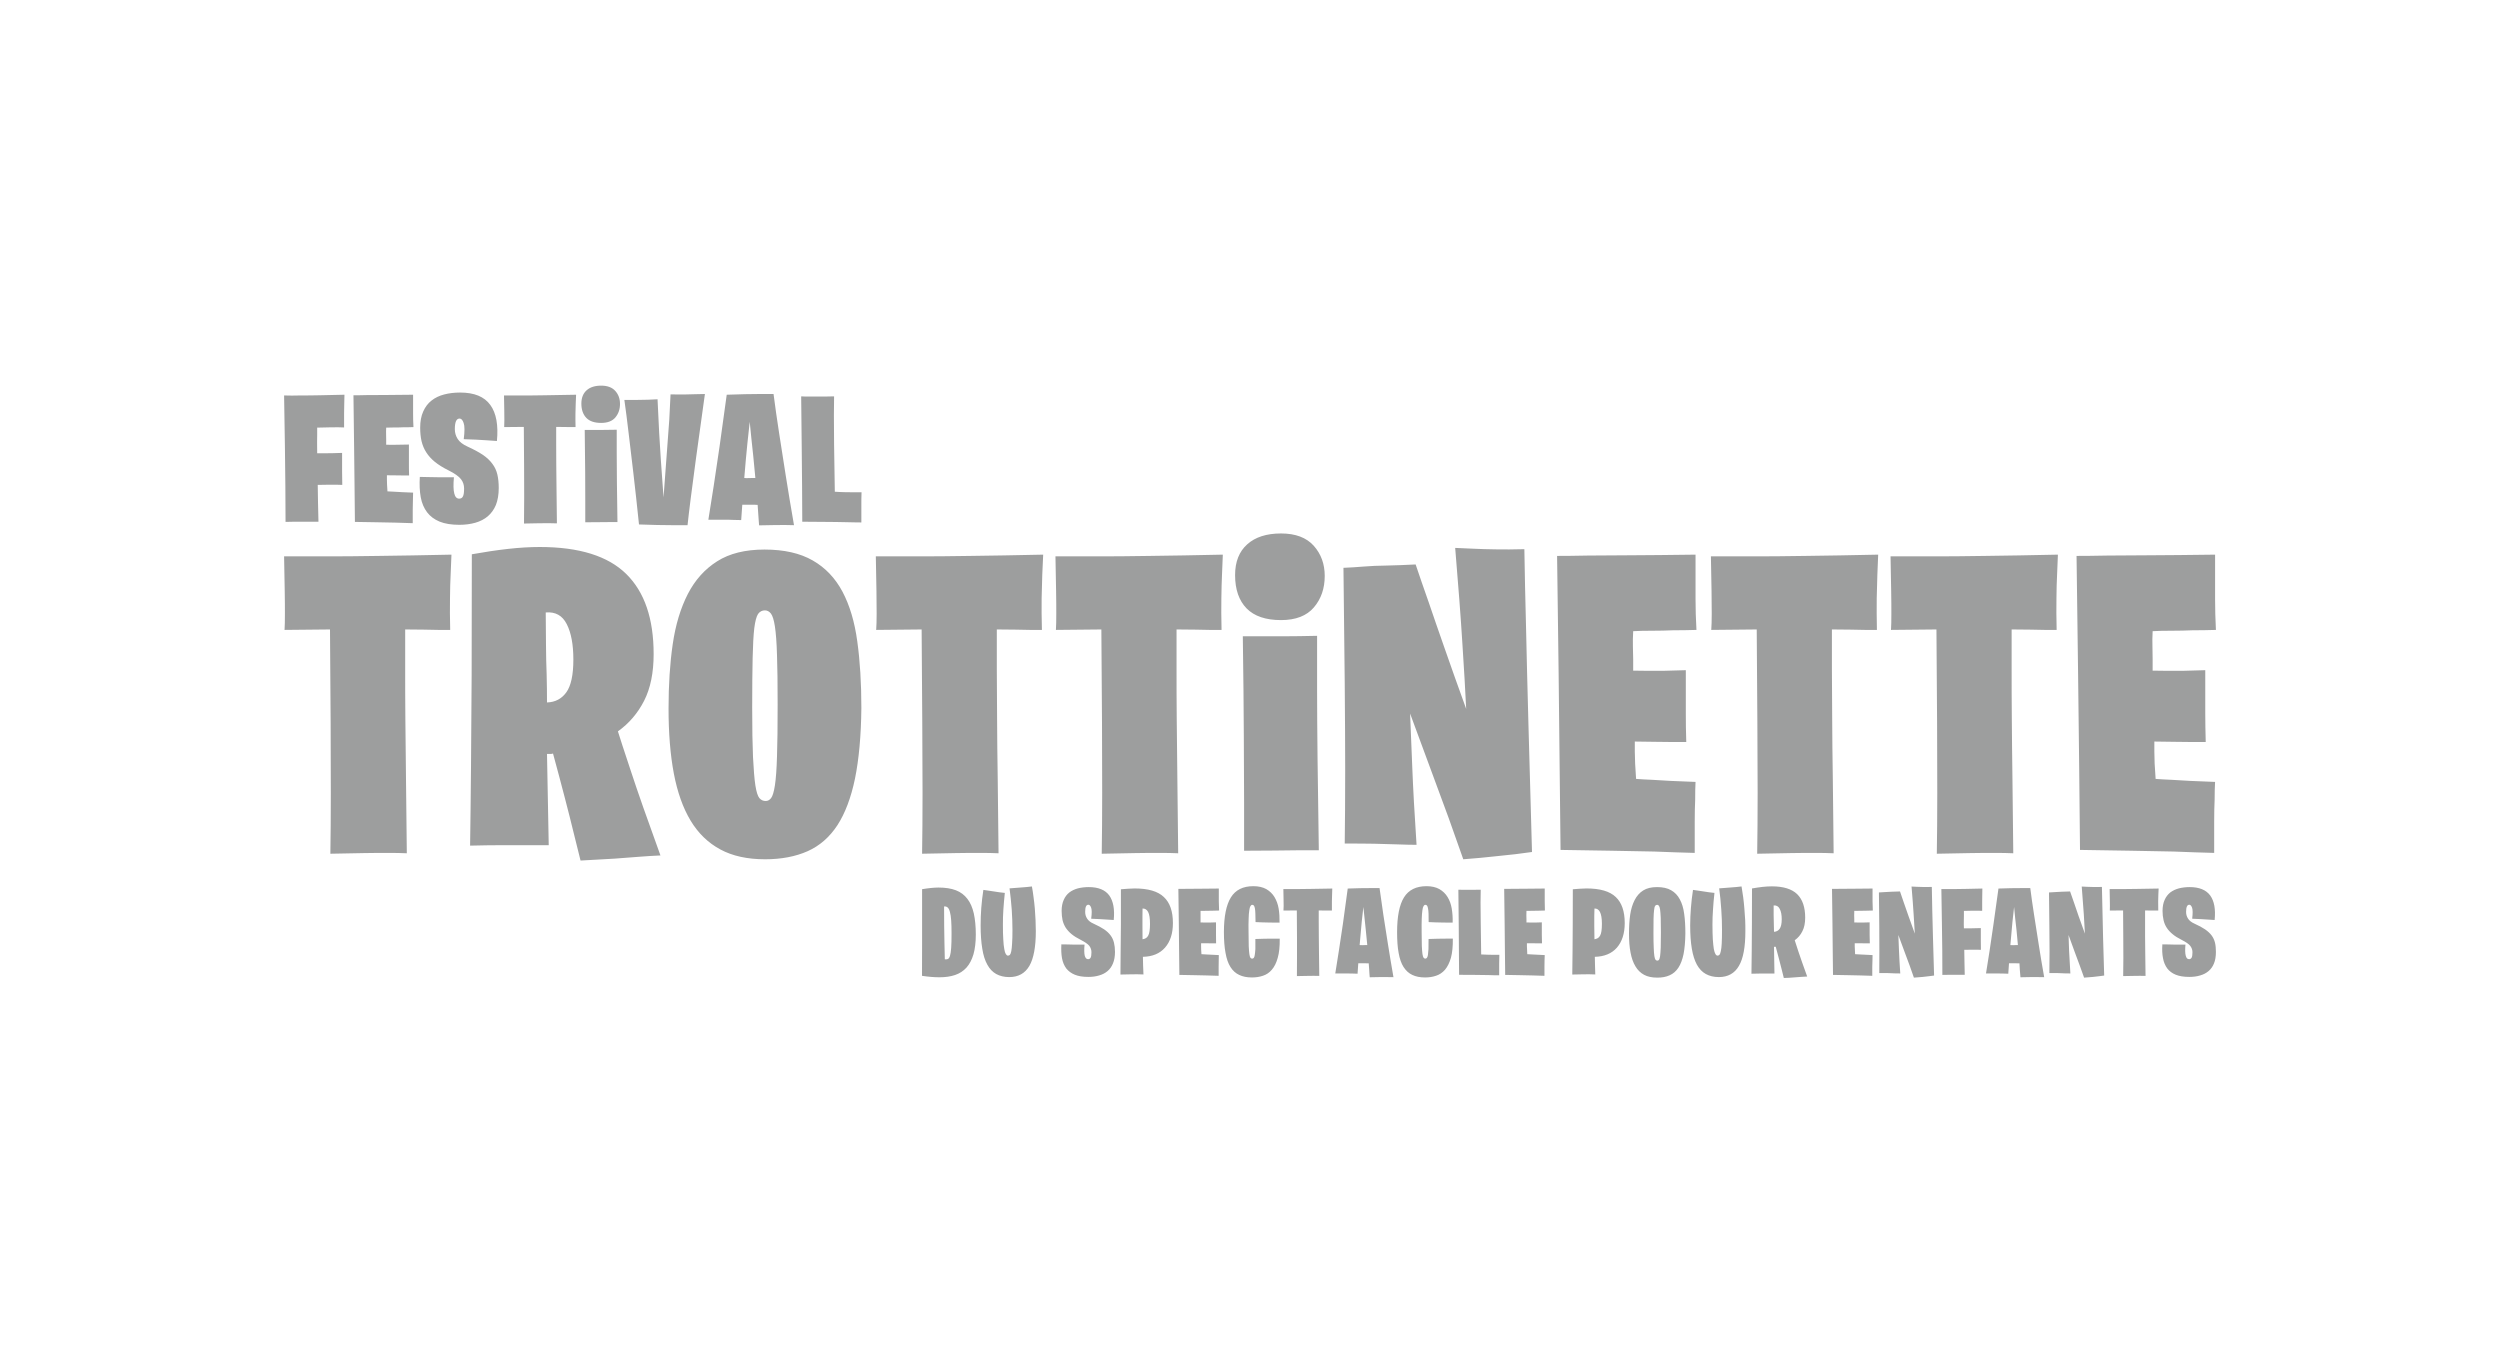 <?xml version="1.0" encoding="UTF-8"?>
<!DOCTYPE svg PUBLIC "-//W3C//DTD SVG 1.1//EN" "http://www.w3.org/Graphics/SVG/1.1/DTD/svg11.dtd">
<!-- Creator: CorelDRAW 2018 (64-Bit) -->
<svg xmlns="http://www.w3.org/2000/svg" xml:space="preserve" width="275px" height="150px" version="1.1" style="shape-rendering:geometricPrecision; text-rendering:geometricPrecision; image-rendering:optimizeQuality; fill-rule:evenodd; clip-rule:evenodd"
viewBox="0 0 27500 15000"
 xmlns:xlink="http://www.w3.org/1999/xlink">
 <defs>
  <style type="text/css">
   <![CDATA[
    .fil0 {fill:none}
    .fil1 {fill:#9D9E9E;fill-rule:nonzero}
   ]]>
  </style>
 </defs>
 <g id="Plan_x0020_1">
  <rect class="fil0" width="27500" height="15000"/>
  <g id="_2158288781424">
   <g>
    <path class="fil1" d="M10142 10734c1,-117 1,-232 1,-345 0,-113 0,-215 0,-306l0 -302c33,-5 64,-10 95,-13 30,-3 59,-5 85,-5 76,0 140,10 192,30 52,20 94,52 126,94 33,42 56,96 71,161 14,65 22,143 22,232 0,86 -9,158 -26,218 -18,60 -43,108 -77,146 -34,37 -75,64 -125,81 -50,17 -107,25 -172,25 -57,0 -121,-5 -192,-16zm251 -181c14,1 25,0 34,-4 9,-4 17,-16 23,-35 6,-19 10,-48 13,-87 3,-39 4,-92 4,-159 0,-58 -1,-106 -4,-144 -3,-39 -7,-70 -14,-93 -6,-24 -15,-40 -25,-49 -11,-9 -24,-13 -39,-11 0,73 0,144 1,214 1,70 2,132 3,187 1,63 2,124 4,181zm708 195c-55,0 -103,-12 -143,-34 -39,-22 -72,-56 -97,-102 -26,-46 -45,-105 -56,-177 -12,-71 -18,-156 -18,-255 0,-63 2,-127 7,-193 5,-66 13,-132 23,-198 14,2 33,5 56,8 19,3 43,7 73,11 30,5 65,10 107,14 -7,66 -12,127 -16,184 -4,57 -5,111 -5,163 0,66 1,121 4,164 2,44 6,79 11,106 4,26 10,45 17,56 8,12 15,17 24,17 8,0 15,-3 21,-9 6,-7 11,-20 15,-40 4,-20 7,-49 9,-86 3,-37 4,-87 4,-149 0,-71 -3,-146 -8,-224 -6,-78 -14,-156 -24,-232 19,-1 41,-3 66,-5 21,-1 47,-3 77,-6 31,-2 65,-5 103,-10 7,37 13,77 18,118 6,41 10,82 14,125 3,42 6,84 8,127 2,42 3,83 3,122 0,173 -24,301 -71,382 -48,82 -121,123 -222,123zm870 -2c-60,0 -109,-8 -148,-24 -39,-16 -70,-39 -94,-69 -23,-31 -39,-69 -47,-113 -8,-45 -10,-95 -7,-152 20,1 44,1 70,1 22,1 49,2 80,2 32,0 66,0 105,0 -5,54 -4,95 2,121 7,26 19,39 37,39 13,0 22,-6 28,-17 6,-11 9,-31 9,-60 0,-25 -8,-48 -23,-69 -16,-20 -47,-42 -94,-66 -40,-20 -74,-41 -101,-63 -27,-22 -48,-46 -65,-71 -16,-26 -28,-53 -35,-84 -6,-30 -10,-63 -10,-101 0,-47 8,-88 23,-121 15,-34 35,-61 62,-82 26,-20 58,-35 94,-45 37,-9 76,-14 119,-14 106,0 181,31 226,92 44,62 61,152 49,270 -25,-2 -51,-4 -78,-5 -24,-2 -50,-4 -80,-5 -30,-2 -59,-3 -90,-4 8,-58 8,-98 0,-121 -8,-22 -18,-33 -31,-33 -24,0 -35,26 -35,79 0,27 7,51 21,73 14,23 38,42 73,57 46,21 85,42 115,62 30,21 54,43 71,67 18,24 30,51 37,80 7,29 11,63 11,101 0,50 -8,92 -22,126 -14,35 -34,63 -60,85 -26,22 -57,38 -93,48 -36,11 -76,16 -119,16zm597 -752c-1,24 -1,52 -1,85 0,28 0,63 0,105 0,42 0,91 1,148 14,-2 26,-6 36,-12 11,-6 19,-15 26,-28 7,-12 12,-29 15,-50 3,-21 5,-48 5,-80 0,-61 -7,-105 -21,-131 -14,-26 -35,-39 -61,-37zm-243 726c1,-73 2,-157 2,-253 1,-82 2,-180 3,-296 0,-115 0,-245 0,-389 28,-2 54,-5 79,-6 25,-2 49,-3 72,-3 148,0 255,31 321,94 67,62 100,158 100,287 0,114 -29,204 -87,270 -57,65 -138,99 -243,101 1,31 2,62 2,93 1,32 2,65 4,101 -21,-1 -45,-2 -71,-2 -23,0 -50,1 -81,1 -31,1 -65,1 -101,2zm648 4c-1,-79 -2,-168 -3,-266 -1,-85 -2,-185 -3,-300 -2,-114 -3,-241 -5,-380 25,0 59,0 100,-1 34,0 80,0 136,-1 57,0 126,-1 209,-2l0 69c0,21 0,46 0,75 0,30 1,63 3,98 -25,1 -50,2 -75,2 -21,0 -43,1 -66,1 -24,0 -44,0 -63,1 0,19 -1,35 0,50 0,15 0,29 0,41l0 36c6,0 22,1 48,1 27,1 67,0 122,-2l0 66c0,21 0,45 0,73 0,28 0,58 1,92l-48 0c-15,0 -33,0 -53,-1 -20,0 -41,0 -64,0l0 33c0,21 1,51 4,87 15,1 32,2 52,3 16,1 36,2 60,3 24,2 50,3 79,4 -1,15 -1,34 -1,57 -1,19 -1,43 -1,71 0,28 0,62 0,100 -40,-1 -84,-2 -130,-4 -40,-1 -86,-2 -138,-3 -52,-1 -107,-2 -164,-3zm798 28c-55,0 -101,-9 -140,-28 -39,-18 -71,-47 -96,-87 -25,-39 -43,-91 -54,-154 -12,-63 -18,-140 -18,-229 0,-173 26,-301 77,-383 51,-82 133,-123 247,-123 57,0 104,11 142,32 38,22 68,51 90,87 22,37 38,79 46,127 8,49 11,100 10,155 -41,0 -77,0 -109,-1 -31,0 -59,-1 -83,-2 -27,-1 -51,-2 -72,-3 0,-38 -1,-69 -2,-93 -1,-24 -2,-44 -5,-58 -3,-15 -7,-25 -11,-30 -5,-6 -11,-9 -18,-9 -8,0 -15,5 -20,14 -6,9 -10,25 -13,48 -4,23 -6,53 -7,92 -2,39 -2,88 -1,148 0,63 1,114 2,152 2,38 4,68 7,88 3,21 7,34 12,41 5,6 11,9 19,9 6,0 12,-2 17,-8 5,-5 9,-16 11,-31 3,-16 5,-38 7,-66 1,-28 1,-65 0,-111 35,-2 69,-3 101,-3 33,-1 62,-1 87,-1l80 0c1,86 -6,156 -22,211 -15,55 -37,99 -65,131 -27,32 -60,54 -97,66 -38,13 -78,19 -122,19zm347 -736c1,-13 2,-30 2,-52 0,-18 -1,-42 -1,-72 -1,-30 -1,-68 -2,-112l137 0c45,0 101,-1 168,-2 66,-1 144,-2 233,-4 0,19 -1,41 -2,64 -1,21 -2,47 -2,76 -1,30 -1,64 0,102l-38 0c-13,0 -28,0 -46,0 -17,-1 -38,-1 -61,-1 0,38 0,81 0,128 0,48 1,101 1,160 1,58 1,123 2,194 1,71 2,151 3,238 -17,-1 -38,-1 -62,-1 -21,0 -46,0 -77,1 -30,0 -66,1 -107,2 1,-57 1,-122 1,-196 0,-63 0,-138 0,-227 -1,-88 -2,-188 -2,-299l-147 1zm879 -39c-4,37 -10,91 -18,163 -7,71 -15,157 -23,256 11,1 22,1 32,1 10,-1 18,-1 26,-1l26 0c-6,-57 -11,-111 -16,-162 -5,-51 -10,-96 -14,-134 -5,-45 -9,-86 -13,-123zm-309 731c12,-73 25,-157 40,-253 13,-81 27,-179 44,-293 16,-115 34,-244 53,-388 49,-2 95,-3 137,-4 43,-1 80,-1 112,-1l101 0c12,91 26,189 42,295 14,91 30,196 49,313 19,118 39,242 62,372 -21,-1 -45,-1 -71,-1 -23,0 -50,0 -82,0 -32,1 -68,1 -108,2 -1,-9 -2,-21 -3,-35 -1,-13 -2,-29 -3,-48 -2,-19 -3,-42 -5,-70 -13,-1 -29,-1 -49,-1 -20,0 -42,0 -66,0l-8 115c-16,0 -35,-1 -59,-2 -20,-1 -45,-1 -76,-1 -30,0 -67,0 -110,0zm987 44c-54,0 -101,-9 -140,-28 -39,-18 -70,-47 -96,-87 -25,-39 -43,-91 -54,-154 -12,-63 -17,-140 -17,-229 0,-173 25,-301 76,-383 51,-82 134,-123 248,-123 56,0 103,11 141,32 38,22 68,51 90,87 23,37 38,79 46,127 8,49 12,100 10,155 -40,0 -76,0 -108,-1 -32,0 -60,-1 -84,-2 -27,-1 -51,-2 -72,-3 0,-38 -1,-69 -1,-93 -1,-24 -3,-44 -6,-58 -3,-15 -6,-25 -11,-30 -4,-6 -10,-9 -18,-9 -8,0 -15,5 -20,14 -6,9 -10,25 -13,48 -3,23 -6,53 -7,92 -1,39 -2,88 -1,148 0,63 1,114 2,152 2,38 4,68 7,88 3,21 8,34 13,41 5,6 11,9 18,9 6,0 12,-2 17,-8 5,-5 9,-16 12,-31 2,-16 4,-38 6,-66 1,-28 1,-65 1,-111 34,-2 68,-3 101,-3 33,-1 61,-1 86,-1l80 0c1,86 -6,156 -21,211 -16,55 -38,99 -65,131 -28,32 -61,54 -98,66 -37,13 -78,19 -122,19zm375 -29c0,-76 -1,-162 -2,-258 0,-83 -1,-182 -2,-296 -1,-114 -3,-241 -4,-382 17,0 37,1 61,1 21,0 47,0 77,0 30,0 66,-1 108,-1 -1,31 -2,77 -2,140 0,54 1,127 2,218 1,92 2,210 5,354 27,2 53,3 77,3 25,1 46,1 64,1l59 0c-1,34 -2,65 -2,93 0,27 0,51 0,71l0 61c-13,0 -30,0 -51,0 -20,-1 -42,-1 -65,-2 -24,0 -48,-1 -73,-1 -25,0 -49,-1 -73,-1 -57,-1 -116,-1 -179,-1zm507 1c-1,-79 -2,-168 -3,-266 -1,-85 -2,-185 -3,-300 -2,-114 -3,-241 -5,-380 26,0 59,0 100,-1 34,0 80,0 137,-1 56,0 126,-1 209,-2l0 69c0,21 0,46 0,75 0,30 1,63 2,98 -25,1 -50,2 -75,2 -21,0 -43,1 -66,1 -23,0 -44,0 -62,1 -1,19 -1,35 -1,50 1,15 1,29 1,41l0 36c5,0 21,1 48,1 26,1 67,0 121,-2l0 66c0,21 0,45 0,73 0,28 1,58 2,92l-48 0c-16,0 -33,0 -54,-1 -20,0 -41,0 -64,0l0 33c0,21 2,51 4,87 15,1 32,2 52,3 17,1 37,2 60,3 24,2 51,3 80,4 -1,15 -2,34 -2,57 -1,19 -1,43 -1,71 0,28 0,62 0,100 -40,-1 -83,-2 -130,-4 -40,-1 -86,-2 -138,-3 -52,-1 -107,-2 -164,-3zm982 -730c-1,24 -2,52 -2,85 0,28 0,63 0,105 0,42 1,91 2,148 13,-2 25,-6 36,-12 10,-6 19,-15 26,-28 7,-12 12,-29 15,-50 3,-21 5,-48 5,-80 0,-61 -8,-105 -22,-131 -14,-26 -34,-39 -60,-37zm-244 726c1,-73 2,-157 3,-253 1,-82 2,-180 2,-296 0,-115 1,-245 1,-389 27,-2 53,-5 78,-6 25,-2 49,-3 72,-3 149,0 256,31 322,94 66,62 99,158 99,287 0,114 -29,204 -86,270 -57,65 -139,99 -243,101 0,31 1,62 2,93 0,32 1,65 3,101 -21,-1 -45,-2 -71,-2 -23,0 -50,1 -81,1 -31,1 -64,1 -101,2zm937 -153c6,0 12,-3 17,-9 5,-7 9,-21 12,-41 3,-21 5,-52 7,-93 1,-41 2,-97 2,-167 0,-67 -1,-120 -2,-160 -2,-40 -4,-71 -7,-92 -3,-21 -8,-35 -13,-41 -5,-7 -12,-11 -19,-11 -9,0 -17,4 -22,12 -6,8 -10,23 -12,46 -3,23 -5,54 -6,95 -1,41 -1,95 -1,160 0,67 1,120 3,160 1,39 4,70 7,91 3,20 8,34 13,41 6,6 12,9 21,9zm-3 187c-57,0 -105,-10 -144,-31 -39,-21 -71,-52 -95,-93 -25,-41 -43,-92 -54,-152 -12,-60 -17,-130 -17,-209 0,-76 4,-145 13,-207 9,-62 26,-116 49,-161 23,-45 54,-81 94,-106 40,-25 90,-37 152,-37 63,0 115,11 156,35 40,23 72,56 95,100 24,44 40,97 48,160 9,63 13,135 13,215 -1,89 -8,165 -20,227 -13,62 -32,112 -57,150 -25,38 -57,66 -96,83 -39,18 -84,26 -137,26zm678 -6c-56,0 -103,-12 -143,-34 -40,-22 -72,-56 -98,-102 -25,-46 -44,-105 -56,-177 -12,-71 -18,-156 -18,-255 0,-63 3,-127 8,-193 5,-66 13,-132 23,-198 14,2 33,5 56,8 19,3 43,7 73,11 29,5 65,10 107,14 -7,66 -13,127 -16,184 -4,57 -6,111 -6,163 0,66 2,121 4,164 3,44 7,79 11,106 5,26 11,45 18,56 7,12 15,17 23,17 8,0 15,-3 21,-9 6,-7 11,-20 15,-40 5,-20 8,-49 10,-86 2,-37 3,-87 3,-149 0,-71 -2,-146 -8,-224 -5,-78 -13,-156 -23,-232 19,-1 41,-3 66,-5 21,-1 46,-3 77,-6 30,-2 65,-5 103,-10 6,37 12,77 18,118 5,41 10,82 13,125 4,42 7,84 9,127 2,42 2,83 2,122 0,173 -23,301 -71,382 -47,82 -121,123 -221,123zm607 -498c26,-1 47,-12 62,-33 15,-21 23,-56 23,-105 0,-48 -7,-86 -22,-114 -14,-28 -36,-41 -67,-38 0,37 0,72 0,106 1,34 2,65 2,92 1,32 2,63 2,92zm108 508l-23 -92c-8,-31 -17,-67 -28,-109 -11,-43 -23,-90 -38,-143 -1,1 -3,1 -6,1l-13 0 5 294 -71 0c-23,0 -49,0 -80,0 -31,0 -65,1 -102,2 1,-73 2,-158 3,-253 1,-82 2,-181 2,-296 1,-114 1,-244 1,-389 41,-7 80,-13 116,-17 37,-4 71,-6 103,-6 126,0 219,29 278,86 59,58 88,144 88,258 0,60 -10,110 -31,150 -20,41 -48,73 -84,99 6,18 19,60 41,126 22,66 54,157 96,273 -19,1 -42,2 -67,4 -22,2 -49,4 -81,6 -32,3 -68,5 -109,6zm541 -34c-1,-79 -2,-168 -3,-266 0,-85 -2,-185 -3,-300 -1,-114 -3,-241 -5,-380 26,0 59,0 100,-1 35,0 80,0 137,-1 56,0 126,-1 209,-2l0 69c0,21 0,46 0,75 0,30 1,63 3,98 -26,1 -51,2 -76,2 -21,0 -43,1 -66,1 -23,0 -44,0 -62,1 -1,19 -1,35 -1,50 1,15 1,29 1,41l0 36c5,0 21,1 48,1 26,1 67,0 121,-2l0 66c0,21 0,45 0,73 0,28 1,58 2,92l-48 0c-16,0 -33,0 -53,-1 -20,0 -42,0 -65,0l0 33c0,21 2,51 4,87 15,1 32,2 52,3 17,1 37,2 61,3 23,2 50,3 79,4 -1,15 -1,34 -1,57 -1,19 -2,43 -2,71 0,28 0,62 0,100 -40,-1 -83,-2 -130,-4 -40,-1 -86,-2 -138,-3 -52,-1 -106,-2 -164,-3zm509 -20c1,-68 1,-146 1,-237 0,-77 0,-170 -1,-279 -1,-109 -3,-233 -4,-371 20,-1 42,-3 65,-4 21,-2 46,-3 74,-4 28,0 59,-1 93,-3 12,35 26,76 42,123 14,40 31,89 51,146 20,57 43,123 70,195 -3,-55 -7,-126 -13,-211 -5,-85 -13,-187 -23,-307 17,1 37,2 60,3 19,1 43,2 70,2 27,1 58,0 93,-1 1,75 3,161 5,259 2,85 5,187 8,307 3,120 7,256 12,409 -15,2 -33,4 -54,7 -18,2 -41,4 -69,8 -28,3 -61,6 -99,8 -14,-38 -29,-82 -46,-131 -16,-42 -34,-91 -55,-148 -21,-57 -44,-120 -70,-190 2,48 4,106 7,174 3,68 7,151 14,249 -19,0 -39,-1 -63,-1 -20,-1 -45,-2 -73,-3 -29,0 -61,0 -95,0z"/>
    <path class="fil1" d="M21366 10724c0,-79 0,-167 -1,-265 -1,-84 -2,-183 -4,-299 -1,-115 -3,-242 -6,-380 37,1 78,1 125,0 40,0 87,-1 142,-2 54,-1 116,-2 184,-4 -1,18 -1,38 -1,62 -1,21 -1,46 -1,76 0,30 0,66 0,107 -13,-1 -29,-1 -48,-1 -17,0 -38,0 -63,0 -26,1 -56,1 -90,2l0 51c0,16 -1,36 -1,60 -1,24 0,51 1,81 8,0 28,0 59,0 32,0 74,-1 127,-3l0 67c0,21 0,46 0,76 0,29 0,62 1,96 -12,-1 -27,-1 -44,-1 -15,0 -34,0 -57,0 -23,0 -50,0 -82,1 1,41 1,84 2,130 0,46 1,94 3,145l-179 0c-25,0 -48,0 -67,1zm789 -747c-5,37 -11,91 -18,163 -7,71 -15,157 -23,256 11,1 21,1 31,1 10,-1 19,-1 26,-1l26 0c-5,-57 -10,-111 -15,-162 -5,-51 -10,-96 -15,-134 -4,-45 -8,-86 -12,-123zm-309 731c12,-73 25,-157 40,-253 12,-81 27,-179 43,-293 17,-115 35,-244 54,-388 49,-2 95,-3 137,-4 42,-1 80,-1 111,-1l102 0c11,91 26,189 42,295 14,91 30,196 49,313 18,118 39,242 62,372 -21,-1 -45,-1 -71,-1 -23,0 -50,0 -82,0 -32,1 -68,1 -108,2 -1,-9 -2,-21 -3,-35 -1,-13 -2,-29 -4,-48 -1,-19 -2,-42 -4,-70 -13,-1 -29,-1 -50,-1 -20,0 -41,0 -65,0l-8 115c-16,0 -35,-1 -59,-2 -20,-1 -45,-1 -76,-1 -31,0 -67,0 -110,0zm697 -4c1,-68 2,-146 2,-237 0,-77 -1,-170 -2,-279 -1,-109 -2,-233 -4,-371 20,-1 42,-3 66,-4 21,-2 45,-3 73,-4 29,0 60,-1 93,-3 12,35 26,76 43,123 13,40 30,89 50,146 20,57 44,123 70,195 -3,-55 -7,-126 -12,-211 -6,-85 -13,-187 -23,-307 17,1 37,2 60,3 19,1 42,2 69,2 28,1 59,0 93,-1 1,75 3,161 6,259 2,85 4,187 7,307 4,120 7,256 12,409 -15,2 -32,4 -53,7 -19,2 -42,4 -69,8 -28,3 -61,6 -99,8 -14,-38 -30,-82 -47,-131 -15,-42 -34,-91 -55,-148 -21,-57 -44,-120 -69,-190 1,48 4,106 6,174 3,68 8,151 14,249 -18,0 -39,-1 -63,-1 -20,-1 -44,-2 -73,-3 -29,0 -60,0 -95,0zm665 -688c0,-13 1,-30 1,-52 0,-18 0,-42 -1,-72 0,-30 -1,-68 -2,-112l137 0c45,0 101,-1 168,-2 67,-1 144,-2 234,-4 -1,19 -2,41 -3,64 -1,21 -2,47 -2,76 0,30 0,64 1,102l-39 0c-12,0 -28,0 -45,0 -18,-1 -38,-1 -61,-1 0,38 0,81 0,128 0,48 0,101 0,160 1,58 2,123 2,194 1,71 2,151 3,238 -17,-1 -38,-1 -61,-1 -21,0 -47,0 -78,1 -30,0 -66,1 -107,2 1,-57 2,-122 2,-196 0,-63 -1,-138 -1,-227 -1,-88 -1,-188 -2,-299l-146 1zm873 730c-59,0 -108,-8 -148,-24 -39,-16 -70,-39 -93,-69 -23,-31 -39,-69 -47,-113 -9,-45 -11,-95 -7,-152 20,1 43,1 69,1 22,1 49,2 80,2 32,0 67,0 105,0 -5,54 -4,95 3,121 6,26 18,39 37,39 12,0 22,-6 28,-17 6,-11 9,-31 9,-60 0,-25 -8,-48 -24,-69 -15,-20 -47,-42 -94,-66 -40,-20 -74,-41 -100,-63 -27,-22 -49,-46 -65,-71 -17,-26 -28,-53 -35,-84 -7,-30 -11,-63 -11,-101 0,-47 8,-88 23,-121 15,-34 36,-61 62,-82 27,-20 58,-35 95,-45 36,-9 76,-14 118,-14 106,0 181,31 226,92 45,62 61,152 49,270 -24,-2 -50,-4 -78,-5 -23,-2 -50,-4 -80,-5 -29,-2 -59,-3 -89,-4 7,-58 7,-98 -1,-121 -8,-22 -18,-33 -31,-33 -23,0 -35,26 -35,79 0,27 7,51 21,73 14,23 39,42 73,57 47,21 85,42 115,62 30,21 54,43 72,67 18,24 30,51 37,80 7,29 10,63 10,101 0,50 -7,92 -21,126 -14,35 -34,63 -60,85 -26,22 -57,38 -93,48 -36,11 -76,16 -120,16z"/>
   </g>
   <path class="fil1" d="M3141 5741c0,-117 -1,-247 -2,-391 -1,-123 -3,-270 -5,-439 -2,-170 -5,-357 -9,-561 54,2 115,2 183,0 59,0 129,0 209,-2 81,-1 172,-3 272,-6 -1,26 -2,56 -2,91 -1,31 -2,68 -2,112 0,45 0,97 0,157 -19,-1 -42,-2 -70,-2 -24,0 -55,1 -93,1 -37,1 -82,2 -133,3l0 75c0,24 0,54 -1,88 0,35 0,75 1,119 12,0 42,0 88,0 46,0 108,-1 186,-4l0 99c0,31 0,68 0,111 0,44 1,91 2,142 -17,-1 -39,-2 -64,-2 -23,0 -51,0 -85,0 -33,0 -74,1 -121,2 2,61 3,124 3,192 1,67 3,138 5,213l-263 0c-38,0 -71,1 -99,2zm763 0c-1,-117 -3,-248 -4,-393 -2,-124 -3,-271 -5,-440 -2,-169 -5,-356 -7,-560 37,0 86,0 147,-2 51,0 118,0 201,-1 83,0 186,-1 308,-3l0 101c0,31 0,68 0,111 0,44 1,92 4,144 -38,2 -75,2 -111,2 -31,2 -63,2 -97,2 -35,0 -65,1 -92,2 -1,27 -2,52 -1,74 1,22 1,42 1,59l0 55c8,0 32,0 70,1 39,0 99,-1 180,-3l0 96c0,31 0,67 0,108 0,41 0,86 2,136l-71 0c-23,0 -49,-1 -78,-1 -30,-1 -61,-1 -95,-1l0 48c0,32 2,75 6,129 22,1 47,3 77,4 24,1 53,3 88,5 35,2 74,4 117,5 -1,23 -2,51 -2,84 -1,29 -2,63 -2,105 0,42 0,91 0,147 -59,-1 -123,-3 -191,-6 -59,-1 -127,-3 -204,-4 -76,-1 -157,-3 -241,-4zm1149 32c-87,0 -160,-12 -217,-35 -58,-24 -104,-58 -138,-103 -34,-45 -58,-100 -70,-166 -12,-66 -15,-140 -10,-223 30,1 64,2 103,2 32,1 71,2 118,2 46,0 97,0 154,0 -7,80 -6,140 4,178 9,38 27,57 54,57 19,0 33,-8 41,-24 9,-16 13,-45 13,-88 0,-38 -11,-72 -34,-102 -23,-30 -69,-63 -139,-98 -59,-29 -108,-60 -148,-92 -39,-32 -71,-67 -95,-105 -24,-37 -41,-78 -52,-123 -10,-44 -15,-94 -15,-149 0,-69 11,-129 34,-179 22,-49 52,-89 91,-119 39,-31 85,-53 139,-67 54,-14 112,-21 175,-21 156,0 266,45 332,136 66,90 90,223 73,397 -37,-2 -75,-5 -115,-8 -35,-2 -74,-5 -118,-7 -43,-2 -87,-3 -132,-5 11,-86 11,-145 -1,-178 -11,-33 -26,-49 -45,-49 -35,0 -52,39 -52,117 0,38 10,74 31,107 21,33 57,61 108,84 68,31 124,61 169,91 44,30 79,63 105,99 27,35 45,75 55,118 10,43 15,92 15,149 0,72 -11,134 -31,185 -21,51 -51,92 -89,125 -38,32 -84,56 -137,71 -53,15 -112,23 -176,23zm493 -1075c1,-18 2,-44 2,-76 0,-27 0,-62 -1,-107 -1,-44 -2,-99 -3,-165l201 0c68,0 150,0 248,-2 98,-1 213,-3 344,-6 -1,28 -3,60 -4,95 -1,31 -2,68 -3,111 -1,44 0,94 1,150l-56 0c-19,0 -42,0 -68,-1 -26,0 -56,-1 -89,-1 0,57 0,120 0,190 0,69 0,147 1,234 0,87 1,182 3,287 1,104 2,221 4,350 -26,-1 -56,-2 -91,-2 -31,0 -69,0 -113,1 -45,1 -98,2 -158,3 1,-83 2,-179 2,-288 0,-92 -1,-204 -1,-334 -1,-130 -2,-277 -3,-441l-216 2zm1483 1071c-22,-213 -43,-404 -63,-574 -19,-169 -36,-312 -51,-430 -16,-138 -32,-261 -47,-366 51,0 99,0 143,0 45,0 84,-1 117,-2 38,-2 73,-3 105,-5 12,270 24,496 37,677 13,181 22,315 29,402 15,-192 27,-358 37,-500 10,-141 19,-259 26,-353 6,-110 11,-203 14,-280 60,1 114,2 161,1 47,-1 86,-2 118,-3 38,-1 71,-2 99,-2 -40,290 -73,528 -99,715 -25,186 -45,333 -58,440 -16,126 -27,222 -34,288l-161 0c-50,0 -107,-1 -171,-2 -65,-1 -132,-3 -202,-6zm1218 -1129c-7,55 -15,135 -26,241 -11,105 -22,231 -34,377 16,1 31,2 46,1 15,-1 28,-1 38,-1l38 0c-8,-85 -15,-164 -23,-240 -7,-75 -14,-140 -21,-197 -6,-66 -13,-126 -18,-181zm-455 1077c18,-108 37,-232 59,-373 18,-119 40,-263 64,-431 24,-169 50,-359 79,-571 72,-3 139,-5 202,-6 62,-1 117,-2 164,-2l149 0c17,134 38,279 62,435 20,134 44,288 72,461 27,173 58,355 91,547 -31,-1 -66,-2 -104,-2 -34,0 -74,0 -121,1 -47,1 -100,2 -159,3 -2,-13 -3,-31 -4,-52 -2,-19 -3,-42 -5,-71 -2,-28 -5,-62 -7,-102 -19,-2 -43,-2 -73,-2 -29,0 -62,0 -96,0l-12 169c-23,0 -52,-1 -87,-2 -30,-2 -67,-2 -112,-2 -45,0 -99,0 -162,0zm1033 22c0,-111 -1,-238 -2,-380 -2,-123 -3,-267 -4,-435 -2,-168 -4,-356 -6,-564 25,2 55,2 90,2 31,0 69,0 113,0 44,0 97,0 159,-2 -1,46 -2,115 -2,208 0,79 1,186 2,321 1,134 4,308 8,520 40,3 78,4 114,5 35,1 66,1 93,1l87 0c-2,51 -2,96 -2,137 0,40 0,75 0,104l0 91c-20,0 -45,0 -76,-1 -30,-1 -62,-1 -96,-2 -34,-1 -70,-1 -107,-2 -37,-1 -73,-1 -108,-1 -83,-1 -171,-2 -263,-2zm-2212 -1087c-73,0 -127,-18 -163,-55 -36,-37 -55,-90 -55,-158 0,-63 20,-112 58,-146 38,-34 91,-51 160,-51 68,0 120,19 155,58 35,39 52,86 52,143 0,59 -17,108 -51,149 -34,40 -86,60 -156,60zm-175 1093l0 -232c0,-80 -1,-184 -1,-312 -1,-129 -3,-286 -5,-472l88 0c30,0 66,0 109,0 43,0 95,-1 155,-2l0 261c0,86 1,192 2,318 1,126 3,272 6,437l-101 0c-31,0 -68,0 -111,1 -44,1 -91,1 -142,1z"/>
   <path class="fil1" d="M3130 6929c3,-44 4,-103 4,-178 0,-62 0,-145 -2,-248 -2,-102 -4,-230 -7,-383l467 0c156,0 348,-1 575,-5 227,-3 494,-7 799,-14 -3,66 -6,139 -9,220 -4,72 -6,158 -7,259 -2,102 -1,218 2,349l-131 0c-44,0 -96,-1 -156,-3 -61,-1 -131,-2 -208,-2 0,131 0,277 0,439 0,162 0,343 2,544 2,201 4,423 7,666 3,243 6,514 9,813 -59,-3 -129,-4 -210,-4 -72,0 -160,0 -264,2 -104,1 -227,4 -367,7 3,-193 5,-416 5,-668 0,-215 -1,-474 -2,-776 -2,-302 -4,-643 -7,-1023l-500 5zm2887 798c91,-3 161,-40 213,-112 51,-71 77,-191 77,-359 0,-166 -24,-296 -73,-391 -48,-95 -125,-137 -231,-128 0,125 1,245 3,362 1,117 3,222 7,315 3,109 4,214 4,313zm369 1739l-79 -318c-25,-103 -56,-227 -94,-372 -37,-144 -81,-307 -130,-488 -4,3 -10,5 -19,5l-47 0 19 1004 -243 0c-78,0 -170,0 -276,0 -106,0 -221,2 -346,5 4,-249 7,-537 10,-864 3,-281 5,-617 7,-1010 1,-392 2,-836 2,-1331 140,-25 273,-45 397,-59 125,-14 242,-21 351,-21 433,0 750,99 951,297 201,198 301,491 301,881 0,205 -35,377 -105,514 -70,137 -166,249 -288,336 19,62 66,207 141,432 74,226 183,537 327,933 -66,3 -142,7 -229,14 -75,6 -167,13 -276,21 -109,7 -234,14 -374,21zm2037 -655c22,0 42,-10 59,-32 17,-22 31,-69 42,-140 11,-72 19,-178 23,-318 5,-140 7,-330 7,-570 0,-228 -2,-410 -7,-547 -4,-137 -12,-241 -23,-313 -11,-72 -26,-119 -44,-142 -19,-24 -41,-35 -66,-35 -31,0 -56,13 -75,39 -18,27 -32,79 -42,157 -9,78 -15,187 -18,327 -3,140 -5,322 -5,547 0,227 3,408 9,544 7,135 15,239 26,311 11,71 26,118 44,140 19,22 42,32 70,32zm-9 641c-193,0 -357,-36 -490,-108 -134,-72 -243,-177 -328,-318 -84,-140 -145,-313 -184,-518 -39,-206 -58,-444 -58,-715 0,-259 15,-495 46,-708 31,-213 87,-397 166,-551 80,-155 187,-274 323,-360 135,-86 309,-129 520,-129 215,0 392,40 531,120 138,79 247,193 327,343 79,149 134,332 163,547 30,215 45,459 45,733 -3,305 -27,564 -70,776 -44,212 -109,383 -194,514 -86,131 -195,226 -327,285 -133,59 -289,89 -470,89zm1224 -2523c3,-44 5,-103 5,-178 0,-62 -1,-145 -2,-248 -2,-102 -4,-230 -7,-383l467 0c156,0 347,-1 575,-5 227,-3 493,-7 799,-14 -4,66 -7,139 -10,220 -3,72 -5,158 -7,259 -1,102 -1,218 3,349l-131 0c-44,0 -96,-1 -157,-3 -61,-1 -130,-2 -208,-2 0,131 0,277 0,439 0,162 1,343 3,544 1,201 3,423 7,666 3,243 6,514 9,813 -59,-3 -129,-4 -210,-4 -72,0 -160,0 -264,2 -105,1 -227,4 -367,7 3,-193 5,-416 5,-668 0,-215 -1,-474 -3,-776 -1,-302 -4,-643 -7,-1023l-500 5zm1977 0c3,-44 4,-103 4,-178 0,-62 0,-145 -2,-248 -1,-102 -4,-230 -7,-383l467 0c156,0 348,-1 575,-5 227,-3 494,-7 799,-14 -3,66 -6,139 -9,220 -3,72 -6,158 -7,259 -2,102 -1,218 2,349l-131 0c-43,0 -96,-1 -156,-3 -61,-1 -130,-2 -208,-2 0,131 0,277 0,439 0,162 0,343 2,544 2,201 4,423 7,666 3,243 6,514 9,813 -59,-3 -129,-4 -210,-4 -72,0 -160,0 -264,2 -104,1 -226,4 -367,7 3,-193 5,-416 5,-668 0,-215 -1,-474 -2,-776 -2,-302 -4,-643 -7,-1023l-500 5zm3177 2350c3,-231 5,-500 5,-809 0,-264 -2,-583 -5,-955 -3,-372 -8,-795 -14,-1269 68,-3 143,-7 224,-14 72,-6 156,-10 253,-11 96,-2 202,-6 317,-12 41,121 89,262 145,420 47,138 104,304 173,500 68,197 148,419 238,669 -9,-190 -23,-431 -42,-722 -18,-292 -45,-641 -79,-1049 59,3 128,6 205,9 66,3 145,6 239,7 93,2 199,1 317,-2 4,255 10,550 19,883 6,290 15,639 26,1049 11,409 24,876 39,1399 -49,6 -110,14 -182,24 -62,6 -141,14 -236,25 -95,11 -208,21 -338,31 -47,-131 -100,-281 -159,-449 -53,-143 -116,-312 -187,-507 -72,-195 -151,-410 -239,-647 7,162 15,360 24,593 9,234 25,517 47,851 -63,0 -134,-2 -215,-5 -69,-3 -152,-5 -250,-7 -98,-2 -207,-2 -325,-2zm2374 70c-4,-271 -7,-575 -10,-911 -3,-290 -7,-631 -11,-1024 -5,-392 -11,-825 -17,-1299 87,0 201,-1 341,-4 119,0 274,-1 467,-3 194,-1 432,-3 715,-7l0 234c0,72 0,158 0,259 0,102 3,213 10,335 -88,3 -173,4 -257,4 -72,3 -147,5 -227,5 -79,0 -150,1 -212,5 -4,62 -4,119 -3,170 2,51 3,97 3,138l0 126c18,0 73,1 163,2 90,2 229,0 416,-7l0 225c0,71 0,155 0,250 0,95 1,200 5,315l-164 0c-53,0 -114,-1 -182,-2 -69,-2 -142,-3 -220,-3l0 112c0,75 5,175 14,299 50,4 109,7 178,10 56,3 124,7 205,12 81,4 172,8 271,11 -3,53 -4,119 -4,196 -3,66 -5,147 -5,243 0,97 0,211 0,342 -137,-4 -285,-8 -444,-15 -137,-3 -294,-6 -472,-9 -177,-3 -364,-6 -560,-9zm1658 -2420c3,-44 5,-103 5,-178 0,-62 -1,-145 -2,-248 -2,-102 -4,-230 -7,-383l467 0c156,0 347,-1 575,-5 227,-3 493,-7 798,-14 -3,66 -6,139 -9,220 -3,72 -5,158 -7,259 -1,102 -1,218 2,349l-130 0c-44,0 -96,-1 -157,-3 -61,-1 -130,-2 -208,-2 0,131 0,277 0,439 0,162 1,343 3,544 1,201 3,423 7,666 3,243 6,514 9,813 -59,-3 -129,-4 -210,-4 -72,0 -160,0 -264,2 -105,1 -227,4 -367,7 3,-193 5,-416 5,-668 0,-215 -1,-474 -3,-776 -1,-302 -4,-643 -7,-1023l-500 5zm1977 0c3,-44 4,-103 4,-178 0,-62 0,-145 -2,-248 -2,-102 -4,-230 -7,-383l467 0c156,0 348,-1 575,-5 227,-3 494,-7 799,-14 -3,66 -6,139 -9,220 -4,72 -6,158 -7,259 -2,102 -1,218 2,349l-131 0c-44,0 -96,-1 -156,-3 -61,-1 -131,-2 -208,-2 0,131 0,277 0,439 0,162 0,343 2,544 1,201 4,423 7,666 3,243 6,514 9,813 -59,-3 -129,-4 -210,-4 -72,0 -160,0 -264,2 -104,1 -227,4 -367,7 3,-193 5,-416 5,-668 0,-215 -1,-474 -2,-776 -2,-302 -4,-643 -7,-1023l-500 5zm2079 2420c-3,-271 -6,-575 -9,-911 -4,-290 -7,-631 -12,-1024 -5,-392 -10,-825 -17,-1299 88,0 201,-1 342,-4 118,0 274,-1 467,-3 193,-1 431,-3 715,-7l0 234c0,72 0,158 0,259 0,102 3,213 9,335 -87,3 -173,4 -257,4 -72,3 -147,5 -227,5 -79,0 -150,1 -212,5 -3,62 -4,119 -2,170 1,51 2,97 2,138l0 126c19,0 73,1 163,2 91,2 229,0 416,-7l0 225c0,71 0,155 0,250 0,95 2,200 5,315l-164 0c-53,0 -113,-1 -182,-2 -68,-2 -142,-3 -219,-3l0 112c0,75 4,175 14,299 49,4 109,7 177,10 56,3 125,7 206,12 81,4 171,8 271,11 -3,53 -5,119 -5,196 -3,66 -5,147 -5,243 0,97 0,211 0,342 -137,-4 -285,-8 -444,-15 -137,-3 -294,-6 -471,-9 -178,-3 -365,-6 -561,-9zm-8789 -2528c-168,0 -294,-43 -378,-128 -84,-86 -127,-208 -127,-367 0,-147 45,-260 134,-339 88,-79 212,-119 371,-119 159,0 279,45 360,135 81,91 121,201 121,332 0,137 -39,252 -119,346 -79,93 -200,140 -362,140zm-406 2537l0 -537c0,-187 -1,-429 -3,-727 -1,-297 -5,-662 -11,-1095l205 0c69,0 153,0 252,0 100,0 220,-2 360,-5l0 607c0,200 2,446 5,739 3,292 8,630 14,1013l-234 0c-71,0 -158,1 -259,3 -101,1 -211,2 -329,2z"/>
  </g>
 </g>
</svg>
